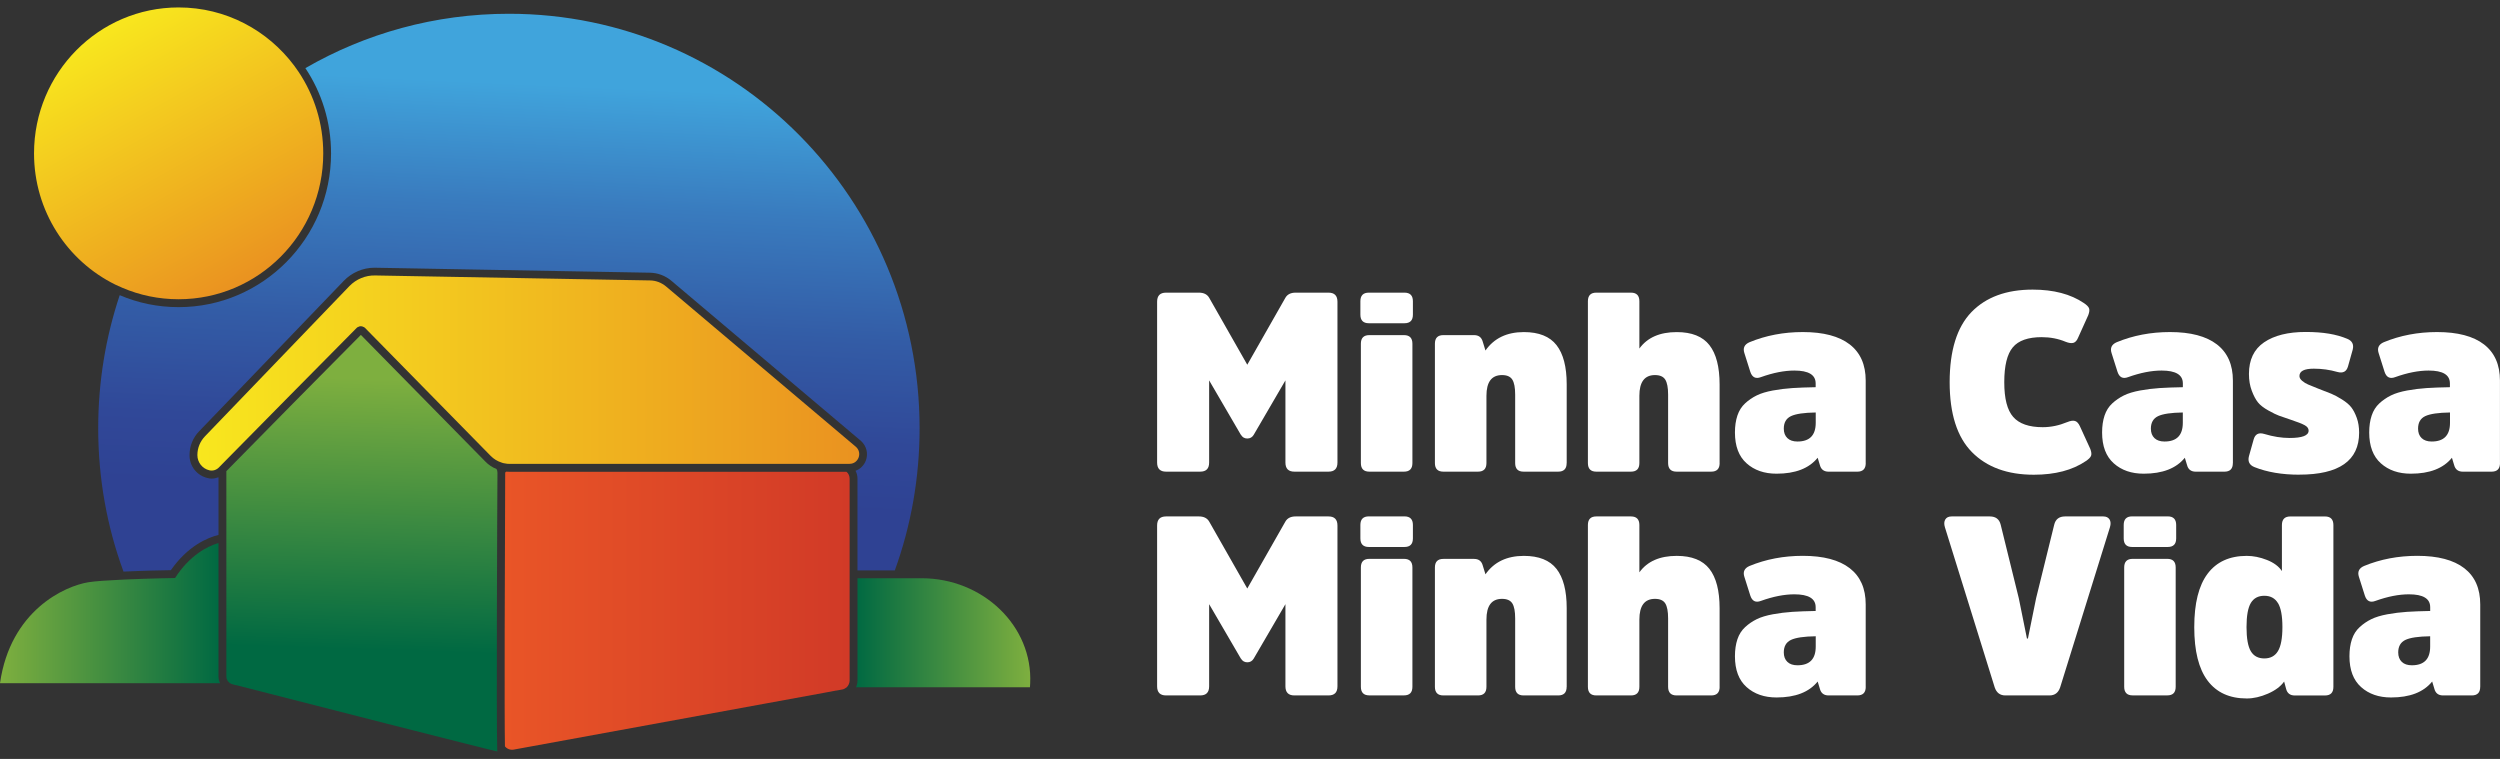<svg width="168" height="51" viewBox="0 0 168 51" fill="none" xmlns="http://www.w3.org/2000/svg">
<rect x="0" y="0" width="168" height="51" fill="#333333" stroke="none"/>
<g clip-path="url(#clip0_2048_1104)">
<path d="M69.228 45.935C69.22 46.094 69.212 46.183 69.212 46.183H57.527C57.587 46.041 57.623 45.89 57.623 45.731V38.858H61.927C66.056 38.858 69.414 42.07 69.228 45.935Z" fill="url(#paint0_linear_2048_1104)"/>
<path d="M34.198 0.925C29.22 0.925 24.554 2.25 20.521 4.578C21.617 6.224 22.247 8.194 22.247 10.309C22.247 16.005 17.653 20.64 12 20.64C10.598 20.64 9.265 20.358 8.045 19.836C7.108 22.64 6.599 25.646 6.599 28.779C6.599 32.167 7.196 35.413 8.3 38.412C9.572 38.351 10.913 38.323 11.483 38.315C12.614 36.696 13.92 36.138 14.683 35.946V32.072C14.542 32.125 14.384 32.162 14.227 32.162C14.13 32.162 14.041 32.153 13.956 32.125C13.237 31.966 12.736 31.33 12.736 30.596C12.736 29.985 12.963 29.402 13.394 28.969L23.099 18.876C23.644 18.31 24.396 17.991 25.168 17.991L43.673 18.326C44.199 18.335 44.699 18.522 45.103 18.857L57.867 29.639C58.243 29.985 58.356 30.496 58.182 30.956C58.06 31.274 57.806 31.523 57.491 31.637C57.579 31.796 57.623 31.972 57.623 32.167V38.331H60.132C61.211 35.351 61.797 32.131 61.797 28.779C61.794 13.396 49.442 0.925 34.198 0.925Z" fill="url(#paint1_linear_2048_1104)"/>
<path d="M14.788 45.91H0C0.702 41.027 4.348 39.383 5.944 39.126C6.4 39.056 7.144 39.004 7.951 38.967C8.137 38.959 8.311 38.95 8.496 38.939C10.109 38.87 11.765 38.842 11.765 38.842C12.739 37.321 13.931 36.71 14.683 36.489V45.45C14.683 45.609 14.719 45.768 14.788 45.91Z" fill="url(#paint2_linear_2048_1104)"/>
<path d="M33.41 50.314C33.418 50.428 33.418 50.501 33.426 50.501C33.305 50.501 19.338 46.937 15.947 46.061C15.814 46.036 15.709 46.008 15.615 45.98C15.546 45.963 15.474 45.927 15.422 45.882C15.289 45.785 15.211 45.626 15.211 45.45V31.662C16.799 30.044 22.698 24.055 24.25 22.506L32.605 31.006C32.815 31.227 33.078 31.405 33.368 31.52C33.385 31.556 33.404 31.589 33.413 31.626C33.421 31.67 33.429 31.723 33.429 31.768C33.413 33.777 33.349 48.486 33.413 50.316L33.41 50.314Z" fill="url(#paint3_linear_2048_1104)"/>
<path d="M57.095 32.164V45.731C57.095 45.907 57.015 46.066 56.902 46.184C56.813 46.253 56.708 46.318 56.595 46.334L56.219 46.404H56.191L55.436 46.546L34.511 50.375C34.284 50.411 34.062 50.322 33.932 50.154C33.888 48.254 33.924 37.541 33.949 31.765V31.757C33.966 31.74 33.985 31.712 34.01 31.695C34.09 31.695 34.176 31.704 34.256 31.704H56.882C57.015 31.81 57.093 31.977 57.093 32.164H57.095Z" fill="url(#paint4_linear_2048_1104)"/>
<path d="M57.095 31.174H34.259C34.145 31.174 34.021 31.165 33.908 31.137C33.839 31.129 33.767 31.112 33.706 31.084C33.426 30.995 33.18 30.845 32.97 30.632L24.537 22.043C24.51 22.015 24.477 21.99 24.441 21.974H24.432C24.311 21.904 24.178 21.904 24.064 21.974H24.056C24.02 21.99 23.995 22.01 23.968 22.035C22.529 23.478 16.096 30.005 14.703 31.419L14.694 31.428C14.528 31.587 14.299 31.657 14.072 31.604C13.599 31.497 13.264 31.073 13.264 30.585C13.264 30.097 13.45 29.664 13.773 29.321L23.478 19.228C23.934 18.759 24.565 18.494 25.215 18.511L43.668 18.845C44.072 18.845 44.456 18.996 44.763 19.253L57.527 30.035C57.964 30.434 57.684 31.168 57.098 31.168L57.095 31.174Z" fill="url(#paint5_linear_2048_1104)"/>
<path d="M21.722 10.309C21.722 15.723 17.374 20.109 12.001 20.109C10.659 20.109 9.379 19.836 8.223 19.339C8.057 19.269 7.907 19.197 7.75 19.127C4.514 17.534 2.287 14.182 2.287 10.309C2.287 4.896 6.635 0.5 12.001 0.5C15.184 0.5 17.997 2.041 19.775 4.418C19.872 4.561 19.977 4.7 20.074 4.842C21.116 6.408 21.722 8.283 21.722 10.309Z" fill="url(#paint6_linear_2048_1104)"/>
<path d="M83.383 29.215L81.254 25.562V31.084C81.254 31.492 81.055 31.695 80.653 31.695H78.358C77.96 31.695 77.758 31.492 77.758 31.084V20.277C77.758 19.869 77.957 19.666 78.358 19.666H80.57C80.891 19.666 81.121 19.78 81.254 20.006L83.817 24.51L86.381 20.006C86.514 19.78 86.741 19.666 87.064 19.666H89.277C89.675 19.666 89.877 19.869 89.877 20.277V31.084C89.877 31.492 89.678 31.695 89.277 31.695H86.981C86.583 31.695 86.381 31.492 86.381 31.084V25.562L84.252 29.215C84.152 29.385 84.008 29.468 83.82 29.468C83.632 29.468 83.488 29.385 83.389 29.215H83.383Z" fill="white"/>
<path d="M94.947 21.145C94.947 21.53 94.759 21.722 94.38 21.722H91.985C91.609 21.722 91.418 21.53 91.418 21.145V20.243C91.418 19.858 91.606 19.666 91.985 19.666H94.38C94.756 19.666 94.947 19.858 94.947 20.243V21.145ZM94.914 31.118C94.914 31.503 94.725 31.695 94.347 31.695H92.018C91.642 31.695 91.451 31.503 91.451 31.118V23.098C91.451 22.713 91.639 22.52 92.018 22.52H94.347C94.725 22.52 94.914 22.713 94.914 23.098V31.118Z" fill="white"/>
<path d="M105.279 31.118C105.279 31.503 105.091 31.695 104.712 31.695H102.384C102.007 31.695 101.819 31.503 101.819 31.118V26.513C101.819 26.05 101.756 25.715 101.629 25.512C101.501 25.308 101.272 25.205 100.937 25.205C100.237 25.205 99.889 25.668 99.889 26.597V31.118C99.889 31.503 99.701 31.695 99.322 31.695H96.993C96.617 31.695 96.426 31.503 96.426 31.118V23.098C96.426 22.713 96.614 22.52 96.993 22.52H99.056C99.366 22.52 99.56 22.668 99.64 22.961L99.823 23.555C100.401 22.729 101.261 22.316 102.403 22.316C103.412 22.316 104.145 22.609 104.599 23.193C105.053 23.776 105.282 24.652 105.282 25.819V31.12L105.279 31.118Z" fill="white"/>
<path d="M115.56 31.118C115.56 31.503 115.371 31.695 114.993 31.695H112.664C112.288 31.695 112.097 31.503 112.097 31.118V26.513C112.097 26.05 112.033 25.715 111.906 25.512C111.779 25.308 111.549 25.205 111.215 25.205C110.515 25.205 110.166 25.668 110.166 26.597V31.118C110.166 31.503 109.978 31.695 109.599 31.695H107.271C106.895 31.695 106.707 31.503 106.707 31.118V20.243C106.707 19.858 106.895 19.666 107.271 19.666H109.599C109.976 19.666 110.166 19.858 110.166 20.243V23.422C110.7 22.685 111.535 22.317 112.678 22.317C113.687 22.317 114.42 22.61 114.874 23.193C115.33 23.776 115.557 24.658 115.557 25.835V31.12L115.56 31.118Z" fill="white"/>
<path d="M125.378 31.118C125.378 31.503 125.19 31.696 124.811 31.696H122.88C122.571 31.696 122.374 31.548 122.297 31.255L122.147 30.761C121.569 31.475 120.648 31.832 119.385 31.832C118.563 31.832 117.891 31.601 117.371 31.135C116.848 30.669 116.588 29.979 116.588 29.061C116.588 28.632 116.644 28.252 116.754 27.923C116.865 27.594 117.036 27.323 117.269 27.108C117.501 26.893 117.761 26.715 118.051 26.572C118.339 26.43 118.704 26.321 119.141 26.24C119.578 26.162 120.015 26.106 120.447 26.078C120.878 26.05 121.401 26.031 122.012 26.02V25.766C122.012 25.188 121.536 24.901 120.582 24.901C119.904 24.901 119.155 25.049 118.336 25.342C117.982 25.478 117.742 25.358 117.62 24.985L117.222 23.726C117.111 23.386 117.227 23.143 117.57 22.995C118.668 22.543 119.86 22.314 121.149 22.314C122.535 22.314 123.588 22.593 124.302 23.145C125.018 23.701 125.375 24.51 125.375 25.576V31.115L125.378 31.118ZM122.017 27.719C121.229 27.73 120.676 27.811 120.353 27.965C120.032 28.118 119.871 28.397 119.871 28.805C119.871 29.075 119.951 29.287 120.112 29.441C120.272 29.594 120.496 29.67 120.787 29.67C121.608 29.67 122.017 29.251 122.017 28.411V27.714V27.719Z" fill="white"/>
<path d="M138.919 28.366C139.14 28.274 139.314 28.249 139.444 28.291C139.571 28.33 139.679 28.447 139.768 28.64L140.468 30.169C140.545 30.373 140.562 30.529 140.517 30.635C140.473 30.744 140.357 30.858 140.169 30.984C139.27 31.595 138.106 31.902 136.673 31.902C134.897 31.902 133.512 31.394 132.513 30.381C131.515 29.368 131.017 27.8 131.017 25.682C131.017 23.564 131.504 21.985 132.48 20.974C133.456 19.967 134.825 19.462 136.59 19.462C137.998 19.462 139.148 19.763 140.033 20.363C140.221 20.489 140.338 20.603 140.382 20.712C140.426 20.821 140.409 20.974 140.332 21.178L139.649 22.691C139.571 22.883 139.466 23 139.334 23.039C139.201 23.078 139.024 23.053 138.8 22.964C138.313 22.76 137.779 22.657 137.201 22.657C136.291 22.657 135.644 22.883 135.262 23.338C134.881 23.79 134.687 24.571 134.687 25.682C134.687 26.793 134.886 27.56 135.287 28.018C135.688 28.475 136.347 28.707 137.268 28.707C137.823 28.707 138.371 28.592 138.916 28.366H138.919Z" fill="white"/>
<path d="M150.048 31.118C150.048 31.503 149.86 31.696 149.481 31.696H147.55C147.241 31.696 147.047 31.548 146.97 31.255L146.82 30.761C146.242 31.475 145.321 31.832 144.057 31.832C143.236 31.832 142.564 31.601 142.044 31.135C141.521 30.669 141.261 29.979 141.261 29.061C141.261 28.632 141.317 28.252 141.427 27.923C141.538 27.594 141.709 27.323 141.944 27.108C142.177 26.893 142.437 26.715 142.727 26.572C143.015 26.43 143.38 26.321 143.817 26.24C144.254 26.162 144.691 26.106 145.122 26.078C145.554 26.05 146.076 26.031 146.688 26.02V25.766C146.688 25.188 146.212 24.901 145.258 24.901C144.58 24.901 143.831 25.049 143.012 25.342C142.658 25.478 142.417 25.358 142.296 24.985L141.897 23.726C141.787 23.386 141.903 23.143 142.246 22.995C143.344 22.543 144.536 22.314 145.825 22.314C147.21 22.314 148.261 22.593 148.978 23.145C149.694 23.701 150.051 24.51 150.051 25.576V31.115L150.048 31.118ZM146.688 27.719C145.899 27.73 145.346 27.811 145.023 27.965C144.702 28.118 144.539 28.397 144.539 28.805C144.539 29.075 144.619 29.287 144.779 29.441C144.94 29.594 145.164 29.67 145.454 29.67C146.275 29.67 146.685 29.251 146.685 28.411V27.714L146.688 27.719Z" fill="white"/>
<path d="M154.506 31.899C153.353 31.899 152.349 31.729 151.494 31.388C151.162 31.252 151.038 31.009 151.129 30.657L151.444 29.535C151.544 29.173 151.782 29.047 152.161 29.162C152.761 29.343 153.325 29.432 153.859 29.432C154.713 29.432 155.139 29.268 155.139 28.938C155.139 28.79 155.051 28.67 154.874 28.573C154.697 28.475 154.387 28.355 153.942 28.207C153.577 28.082 153.311 27.992 153.151 27.934C152.99 27.878 152.753 27.761 152.435 27.585C152.119 27.409 151.884 27.228 151.735 27.041C151.585 26.854 151.447 26.594 151.32 26.259C151.193 25.925 151.129 25.548 151.129 25.129C151.129 24.178 151.467 23.469 152.144 23.006C152.822 22.543 153.754 22.308 154.94 22.308C156.127 22.308 157.003 22.462 157.736 22.768C158.068 22.905 158.19 23.148 158.101 23.5L157.786 24.621C157.687 24.973 157.449 25.099 157.07 24.995C156.561 24.848 156.033 24.775 155.488 24.775C154.843 24.775 154.523 24.939 154.523 25.269C154.523 25.383 154.584 25.489 154.705 25.593C154.827 25.696 154.96 25.777 155.103 25.838C155.247 25.899 155.474 25.994 155.787 26.117C156.174 26.265 156.467 26.377 156.661 26.458C156.854 26.536 157.092 26.664 157.377 26.84C157.659 27.016 157.869 27.194 158.01 27.376C158.148 27.557 158.27 27.791 158.375 28.082C158.48 28.372 158.533 28.701 158.533 29.075C158.533 30.956 157.192 31.896 154.506 31.896V31.899Z" fill="white"/>
<path d="M168 31.118C168 31.503 167.812 31.696 167.433 31.696H165.503C165.193 31.696 164.997 31.548 164.919 31.255L164.77 30.761C164.192 31.475 163.271 31.832 162.007 31.832C161.185 31.832 160.513 31.601 159.993 31.135C159.471 30.669 159.211 29.979 159.211 29.061C159.211 28.632 159.266 28.252 159.377 27.923C159.487 27.594 159.659 27.323 159.891 27.108C160.123 26.893 160.383 26.715 160.674 26.572C160.961 26.43 161.326 26.321 161.763 26.24C162.2 26.162 162.637 26.106 163.069 26.078C163.5 26.05 164.023 26.031 164.634 26.02V25.766C164.634 25.188 164.159 24.901 163.204 24.901C162.527 24.901 161.777 25.049 160.959 25.342C160.605 25.478 160.364 25.358 160.242 24.985L159.844 23.726C159.733 23.386 159.85 23.143 160.193 22.995C161.291 22.543 162.483 22.314 163.771 22.314C165.157 22.314 166.211 22.593 166.924 23.145C167.641 23.701 167.997 24.51 167.997 25.576V31.115L168 31.118ZM164.64 27.719C163.852 27.73 163.298 27.811 162.975 27.965C162.654 28.118 162.494 28.397 162.494 28.805C162.494 29.075 162.574 29.287 162.734 29.441C162.895 29.594 163.119 29.67 163.409 29.67C164.23 29.67 164.64 29.251 164.64 28.411V27.714V27.719Z" fill="white"/>
<path d="M83.383 44.253L81.254 40.6V46.122C81.254 46.53 81.055 46.733 80.653 46.733H78.358C77.96 46.733 77.758 46.53 77.758 46.122V35.315C77.758 34.907 77.957 34.704 78.358 34.704H80.57C80.891 34.704 81.121 34.818 81.254 35.044L83.817 39.548L86.381 35.044C86.514 34.818 86.741 34.704 87.064 34.704H89.277C89.675 34.704 89.877 34.907 89.877 35.315V46.122C89.877 46.53 89.678 46.733 89.277 46.733H86.981C86.583 46.733 86.381 46.53 86.381 46.122V40.6L84.252 44.253C84.152 44.423 84.008 44.507 83.82 44.507C83.632 44.507 83.488 44.423 83.389 44.253H83.383Z" fill="white"/>
<path d="M94.947 36.18C94.947 36.565 94.759 36.757 94.38 36.757H91.985C91.609 36.757 91.418 36.565 91.418 36.18V35.278C91.418 34.893 91.606 34.701 91.985 34.701H94.38C94.756 34.701 94.947 34.893 94.947 35.278V36.18ZM94.914 46.153C94.914 46.538 94.725 46.73 94.347 46.73H92.018C91.642 46.73 91.451 46.538 91.451 46.153V38.133C91.451 37.748 91.639 37.555 92.018 37.555H94.347C94.725 37.555 94.914 37.748 94.914 38.133V46.153Z" fill="white"/>
<path d="M105.279 46.156C105.279 46.541 105.091 46.733 104.712 46.733H102.384C102.007 46.733 101.819 46.541 101.819 46.156V41.551C101.819 41.088 101.756 40.753 101.629 40.55C101.501 40.346 101.272 40.243 100.937 40.243C100.237 40.243 99.889 40.706 99.889 41.635V46.156C99.889 46.541 99.701 46.733 99.322 46.733H96.993C96.617 46.733 96.426 46.541 96.426 46.156V38.136C96.426 37.751 96.614 37.558 96.993 37.558H99.056C99.366 37.558 99.56 37.706 99.64 37.999L99.823 38.593C100.401 37.767 101.261 37.355 102.403 37.355C103.412 37.355 104.145 37.648 104.599 38.231C105.053 38.814 105.282 39.69 105.282 40.857V46.158L105.279 46.156Z" fill="white"/>
<path d="M115.56 46.156C115.56 46.541 115.371 46.733 114.993 46.733H112.664C112.288 46.733 112.097 46.541 112.097 46.156V41.551C112.097 41.088 112.033 40.753 111.906 40.55C111.779 40.346 111.549 40.243 111.215 40.243C110.515 40.243 110.166 40.706 110.166 41.635V46.156C110.166 46.541 109.978 46.733 109.599 46.733H107.271C106.895 46.733 106.707 46.541 106.707 46.156V35.281C106.707 34.896 106.895 34.704 107.271 34.704H109.599C109.976 34.704 110.166 34.896 110.166 35.281V38.46C110.7 37.723 111.535 37.355 112.678 37.355C113.687 37.355 114.42 37.648 114.874 38.231C115.33 38.814 115.557 39.696 115.557 40.873V46.159L115.56 46.156Z" fill="white"/>
<path d="M125.378 46.156C125.378 46.541 125.19 46.733 124.811 46.733H122.88C122.571 46.733 122.374 46.585 122.297 46.292L122.147 45.798C121.569 46.513 120.648 46.87 119.385 46.87C118.563 46.87 117.891 46.638 117.371 46.172C116.848 45.706 116.588 45.017 116.588 44.099C116.588 43.669 116.644 43.29 116.754 42.96C116.865 42.631 117.036 42.361 117.269 42.146C117.501 41.931 117.761 41.752 118.051 41.61C118.339 41.468 118.704 41.359 119.141 41.278C119.578 41.2 120.015 41.144 120.447 41.116C120.878 41.088 121.401 41.069 122.012 41.057V40.803C122.012 40.226 121.536 39.938 120.582 39.938C119.904 39.938 119.155 40.086 118.336 40.379C117.982 40.516 117.742 40.396 117.62 40.022L117.222 38.764C117.111 38.423 117.227 38.18 117.57 38.032C118.668 37.58 119.86 37.352 121.149 37.352C122.535 37.352 123.588 37.631 124.302 38.183C125.018 38.738 125.375 39.548 125.375 40.614V46.153L125.378 46.156ZM122.017 42.757C121.229 42.768 120.676 42.849 120.353 43.002C120.032 43.156 119.871 43.435 119.871 43.842C119.871 44.113 119.951 44.325 120.112 44.478C120.272 44.632 120.496 44.707 120.787 44.707C121.608 44.707 122.017 44.289 122.017 43.449V42.751V42.757Z" fill="white"/>
<path d="M134.759 46.733C134.405 46.733 134.164 46.552 134.043 46.189L130.699 35.435C130.633 35.22 130.641 35.044 130.724 34.907C130.807 34.771 130.948 34.704 131.15 34.704H133.714C134.112 34.704 134.358 34.891 134.447 35.264L135.661 40.193L136.211 42.91H136.277L136.828 40.193L138.042 35.264C138.13 34.891 138.374 34.704 138.775 34.704H141.336C141.535 34.704 141.676 34.771 141.762 34.907C141.845 35.044 141.853 35.22 141.787 35.435L138.443 46.189C138.321 46.552 138.083 46.733 137.727 46.733H134.765H134.759Z" fill="white"/>
<path d="M146.239 36.18C146.239 36.565 146.051 36.757 145.672 36.757H143.277C142.901 36.757 142.713 36.565 142.713 36.18V35.278C142.713 34.893 142.901 34.701 143.277 34.701H145.672C146.049 34.701 146.239 34.893 146.239 35.278V36.18ZM146.206 46.153C146.206 46.538 146.018 46.73 145.642 46.73H143.313C142.937 46.73 142.746 46.538 142.746 46.153V38.133C142.746 37.748 142.934 37.555 143.313 37.555H145.642C146.018 37.555 146.206 37.748 146.206 38.133V46.153Z" fill="white"/>
<path d="M153.494 45.799C153.262 46.128 152.897 46.399 152.404 46.614C151.912 46.828 151.436 46.937 150.983 46.937C149.829 46.937 148.953 46.538 148.352 45.74C147.752 44.942 147.454 43.745 147.454 42.146C147.454 40.547 147.752 39.35 148.352 38.552C148.953 37.754 149.827 37.355 150.983 37.355C151.425 37.355 151.879 37.447 152.338 37.628C152.797 37.81 153.134 38.058 153.345 38.376V35.284C153.345 34.899 153.533 34.706 153.909 34.706H156.237C156.614 34.706 156.804 34.899 156.804 35.284V46.159C156.804 46.544 156.616 46.736 156.237 46.736H154.207C153.898 46.736 153.704 46.589 153.627 46.295L153.494 45.801V45.799ZM153.079 40.53C152.88 40.201 152.576 40.036 152.164 40.036C151.752 40.036 151.45 40.198 151.256 40.519C151.063 40.843 150.966 41.384 150.966 42.14C150.966 42.897 151.063 43.441 151.256 43.764C151.45 44.088 151.754 44.247 152.164 44.247C152.573 44.247 152.88 44.083 153.079 43.753C153.278 43.424 153.378 42.886 153.378 42.138C153.378 41.39 153.278 40.851 153.079 40.525V40.53Z" fill="white"/>
<path d="M166.67 46.156C166.67 46.541 166.482 46.733 166.103 46.733H164.172C163.863 46.733 163.669 46.585 163.591 46.292L163.442 45.798C162.864 46.513 161.943 46.87 160.679 46.87C159.858 46.87 159.186 46.638 158.666 46.172C158.143 45.706 157.883 45.017 157.883 44.099C157.883 43.669 157.938 43.29 158.049 42.96C158.16 42.631 158.331 42.361 158.566 42.146C158.799 41.931 159.058 41.752 159.349 41.61C159.637 41.468 160.002 41.359 160.439 41.278C160.876 41.2 161.313 41.144 161.744 41.116C162.175 41.088 162.698 41.069 163.309 41.057V40.803C163.309 40.226 162.834 39.938 161.88 39.938C161.202 39.938 160.452 40.086 159.634 40.379C159.28 40.516 159.039 40.396 158.917 40.022L158.519 38.764C158.409 38.423 158.525 38.18 158.868 38.032C159.966 37.58 161.158 37.352 162.446 37.352C163.832 37.352 164.883 37.631 165.599 38.183C166.316 38.738 166.672 39.548 166.672 40.614V46.153L166.67 46.156ZM163.309 42.757C162.521 42.768 161.968 42.849 161.644 43.002C161.324 43.156 161.16 43.435 161.16 43.842C161.16 44.113 161.241 44.325 161.401 44.478C161.561 44.632 161.785 44.707 162.076 44.707C162.897 44.707 163.307 44.289 163.307 43.449V42.751L163.309 42.757Z" fill="white"/>
</g>
<defs>
<linearGradient id="paint0_linear_2048_1104" x1="69.234" y1="42.522" x2="57.524" y2="42.522" gradientUnits="userSpaceOnUse">
<stop stop-color="#7EAF3F"/>
<stop offset="1" stop-color="#006942"/>
</linearGradient>
<linearGradient id="paint1_linear_2048_1104" x1="35.536" y1="-1.338" x2="33.788" y2="37.27" gradientUnits="userSpaceOnUse">
<stop offset="0.18" stop-color="#40A4DC"/>
<stop offset="0.39" stop-color="#397BBE"/>
<stop offset="0.6" stop-color="#335CA6"/>
<stop offset="0.78" stop-color="#304898"/>
<stop offset="0.9" stop-color="#2F4293"/>
</linearGradient>
<linearGradient id="paint2_linear_2048_1104" x1="0" y1="41.2" x2="14.788" y2="41.2" gradientUnits="userSpaceOnUse">
<stop stop-color="#7EAF3F"/>
<stop offset="1" stop-color="#006942"/>
</linearGradient>
<linearGradient id="paint3_linear_2048_1104" x1="24.811" y1="25.445" x2="24.226" y2="43.65" gradientUnits="userSpaceOnUse">
<stop stop-color="#7EAF3F"/>
<stop offset="1" stop-color="#006942"/>
</linearGradient>
<linearGradient id="paint4_linear_2048_1104" x1="33.913" y1="41.041" x2="57.095" y2="41.041" gradientUnits="userSpaceOnUse">
<stop stop-color="#E95527"/>
<stop offset="1" stop-color="#D13A27"/>
</linearGradient>
<linearGradient id="paint5_linear_2048_1104" x1="13.264" y1="25.071" x2="57.74" y2="25.071" gradientUnits="userSpaceOnUse">
<stop stop-color="#F8E71E"/>
<stop offset="1" stop-color="#EA9220"/>
</linearGradient>
<linearGradient id="paint6_linear_2048_1104" x1="7.293" y1="1.728" x2="16.843" y2="18.812" gradientUnits="userSpaceOnUse">
<stop stop-color="#F8E71E"/>
<stop offset="1" stop-color="#EA9220"/>
</linearGradient>
<clipPath id="clip0_2048_1104">
<rect width="168" height="50" fill="white" transform="translate(0 0.5)"/>
</clipPath>
</defs>
</svg>
